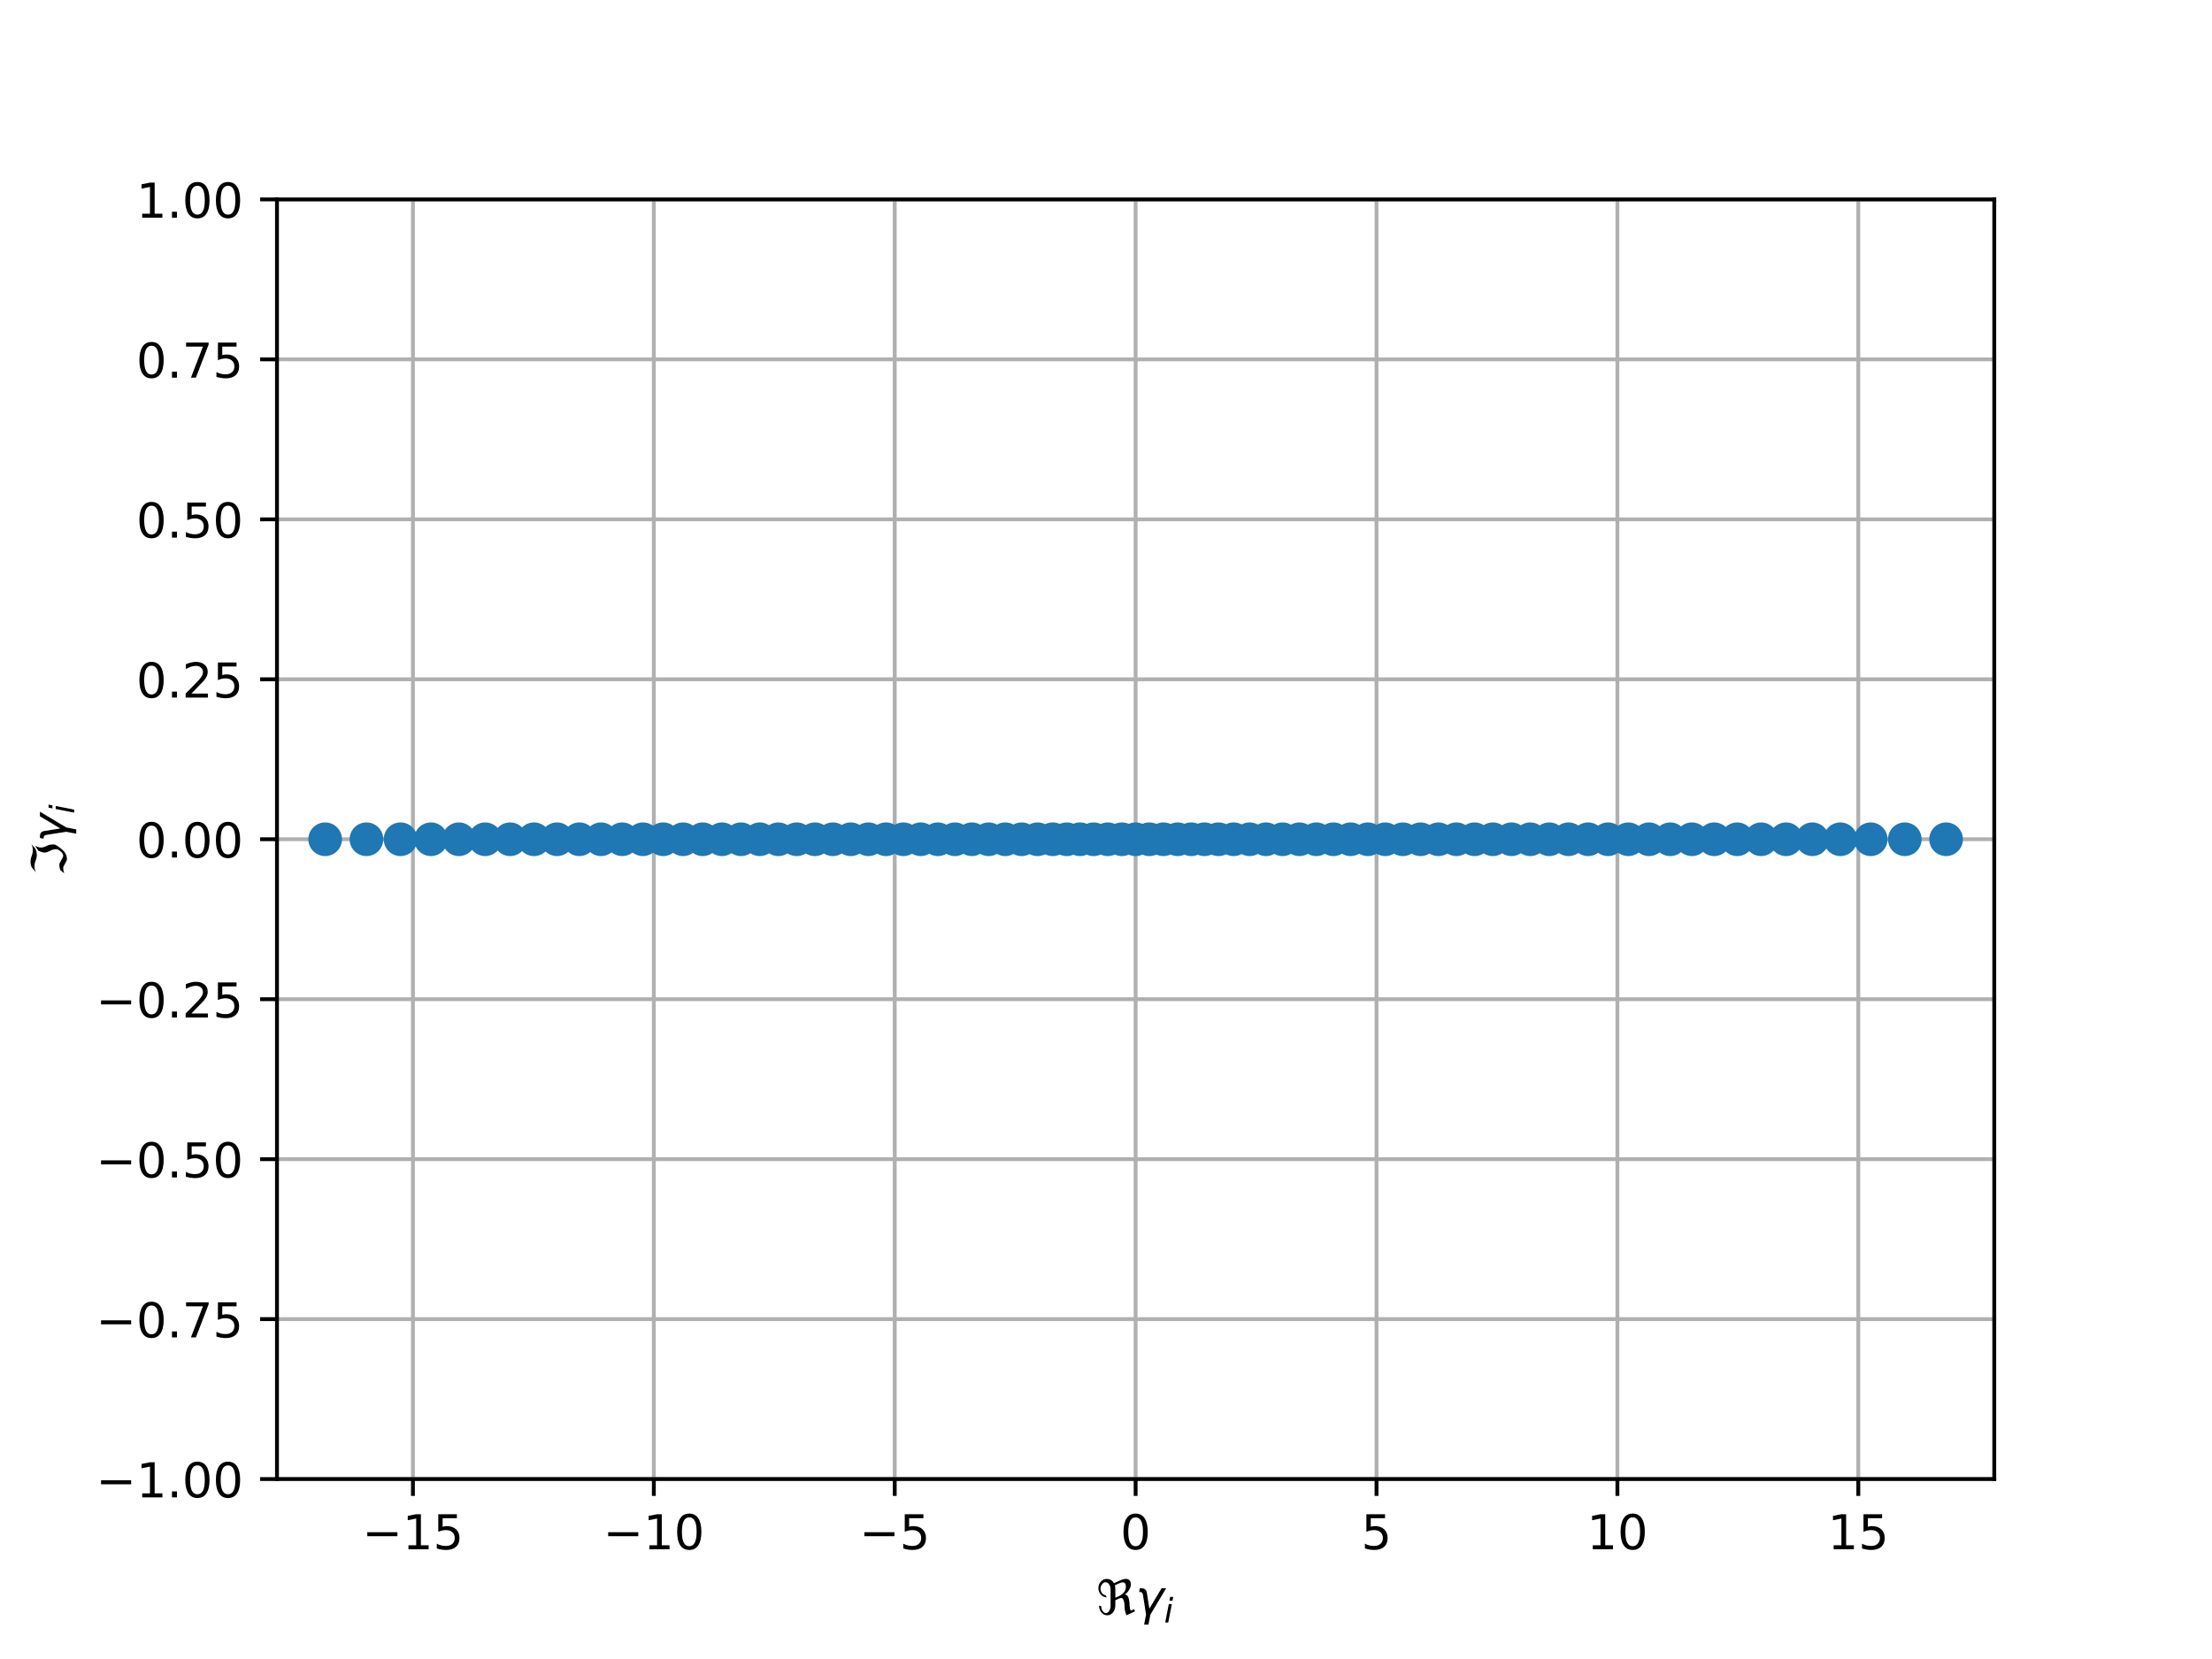<?xml version="1.0" encoding="utf-8" standalone="no"?>
<!DOCTYPE svg PUBLIC "-//W3C//DTD SVG 1.1//EN"
  "http://www.w3.org/Graphics/SVG/1.1/DTD/svg11.dtd">
<!-- Created with matplotlib (http://matplotlib.org/) -->
<svg height="345pt" version="1.1" viewBox="0 0 460 345" width="460pt" xmlns="http://www.w3.org/2000/svg" xmlns:xlink="http://www.w3.org/1999/xlink">
 <defs>
  <style type="text/css">
*{stroke-linecap:butt;stroke-linejoin:round;}
  </style>
 </defs>
 <g id="figure_1">
  <g id="patch_1">
   <path d="M 0 345.6 
L 460.8 345.6 
L 460.8 0 
L 0 0 
z
" style="fill:#ffffff;"/>
  </g>
  <g id="axes_1">
   <g id="patch_2">
    <path d="M 57.6 307.584 
L 414.72 307.584 
L 414.72 41.472 
L 57.6 41.472 
z
" style="fill:#ffffff;"/>
   </g>
   <g id="matplotlib.axis_1">
    <g id="xtick_1">
     <g id="line2d_1">
      <path clip-path="url(#p64a0161b86)" d="M 85.873 307.584 
L 85.873 41.472 
" style="fill:none;stroke:#b0b0b0;stroke-linecap:square;stroke-width:0.8;"/>
     </g>
     <g id="line2d_2">
      <defs>
       <path d="M 0 0 
L 0 3.5 
" id="m07291fa284" style="stroke:#000000;stroke-width:0.8;"/>
      </defs>
      <g>
       <use style="stroke:#000000;stroke-width:0.8;" x="85.873" xlink:href="#m07291fa284" y="307.584"/>
      </g>
     </g>
     <g id="text_1">
      <!-- −15 -->
      <defs>
       <path d="M 10.594 35.5 
L 73.188 35.5 
L 73.188 27.203 
L 10.594 27.203 
z
" id="DejaVuSans-2212"/>
       <path d="M 12.406 8.297 
L 28.516 8.297 
L 28.516 63.922 
L 10.984 60.406 
L 10.984 69.391 
L 28.422 72.906 
L 38.281 72.906 
L 38.281 8.297 
L 54.391 8.297 
L 54.391 0 
L 12.406 0 
z
" id="DejaVuSans-31"/>
       <path d="M 10.797 72.906 
L 49.516 72.906 
L 49.516 64.594 
L 19.828 64.594 
L 19.828 46.734 
Q 21.969 47.469 24.109 47.828 
Q 26.266 48.188 28.422 48.188 
Q 40.625 48.188 47.75 41.5 
Q 54.891 34.812 54.891 23.391 
Q 54.891 11.625 47.562 5.094 
Q 40.234 -1.422 26.906 -1.422 
Q 22.312 -1.422 17.547 -0.641 
Q 12.797 0.141 7.719 1.703 
L 7.719 11.625 
Q 12.109 9.234 16.797 8.062 
Q 21.484 6.891 26.703 6.891 
Q 35.156 6.891 40.078 11.328 
Q 45.016 15.766 45.016 23.391 
Q 45.016 31 40.078 35.438 
Q 35.156 39.891 26.703 39.891 
Q 22.75 39.891 18.812 39.016 
Q 14.891 38.141 10.797 36.281 
z
" id="DejaVuSans-35"/>
      </defs>
      <g transform="translate(75.321 322.182)scale(0.1 -0.1)">
       <use xlink:href="#DejaVuSans-2212"/>
       <use x="83.789" xlink:href="#DejaVuSans-31"/>
       <use x="147.412" xlink:href="#DejaVuSans-35"/>
      </g>
     </g>
    </g>
    <g id="xtick_2">
     <g id="line2d_3">
      <path clip-path="url(#p64a0161b86)" d="M 135.969 307.584 
L 135.969 41.472 
" style="fill:none;stroke:#b0b0b0;stroke-linecap:square;stroke-width:0.8;"/>
     </g>
     <g id="line2d_4">
      <g>
       <use style="stroke:#000000;stroke-width:0.8;" x="135.969" xlink:href="#m07291fa284" y="307.584"/>
      </g>
     </g>
     <g id="text_2">
      <!-- −10 -->
      <defs>
       <path d="M 31.781 66.406 
Q 24.172 66.406 20.328 58.906 
Q 16.5 51.422 16.5 36.375 
Q 16.5 21.391 20.328 13.891 
Q 24.172 6.391 31.781 6.391 
Q 39.453 6.391 43.281 13.891 
Q 47.125 21.391 47.125 36.375 
Q 47.125 51.422 43.281 58.906 
Q 39.453 66.406 31.781 66.406 
M 31.781 74.219 
Q 44.047 74.219 50.516 64.516 
Q 56.984 54.828 56.984 36.375 
Q 56.984 17.969 50.516 8.266 
Q 44.047 -1.422 31.781 -1.422 
Q 19.531 -1.422 13.062 8.266 
Q 6.594 17.969 6.594 36.375 
Q 6.594 54.828 13.062 64.516 
Q 19.531 74.219 31.781 74.219 
" id="DejaVuSans-30"/>
      </defs>
      <g transform="translate(125.416 322.182)scale(0.1 -0.1)">
       <use xlink:href="#DejaVuSans-2212"/>
       <use x="83.789" xlink:href="#DejaVuSans-31"/>
       <use x="147.412" xlink:href="#DejaVuSans-30"/>
      </g>
     </g>
    </g>
    <g id="xtick_3">
     <g id="line2d_5">
      <path clip-path="url(#p64a0161b86)" d="M 186.064 307.584 
L 186.064 41.472 
" style="fill:none;stroke:#b0b0b0;stroke-linecap:square;stroke-width:0.8;"/>
     </g>
     <g id="line2d_6">
      <g>
       <use style="stroke:#000000;stroke-width:0.8;" x="186.064" xlink:href="#m07291fa284" y="307.584"/>
      </g>
     </g>
     <g id="text_3">
      <!-- −5 -->
      <g transform="translate(178.693 322.182)scale(0.1 -0.1)">
       <use xlink:href="#DejaVuSans-2212"/>
       <use x="83.789" xlink:href="#DejaVuSans-35"/>
      </g>
     </g>
    </g>
    <g id="xtick_4">
     <g id="line2d_7">
      <path clip-path="url(#p64a0161b86)" d="M 236.16 307.584 
L 236.16 41.472 
" style="fill:none;stroke:#b0b0b0;stroke-linecap:square;stroke-width:0.8;"/>
     </g>
     <g id="line2d_8">
      <g>
       <use style="stroke:#000000;stroke-width:0.8;" x="236.16" xlink:href="#m07291fa284" y="307.584"/>
      </g>
     </g>
     <g id="text_4">
      <!-- 0 -->
      <g transform="translate(232.979 322.182)scale(0.1 -0.1)">
       <use xlink:href="#DejaVuSans-30"/>
      </g>
     </g>
    </g>
    <g id="xtick_5">
     <g id="line2d_9">
      <path clip-path="url(#p64a0161b86)" d="M 286.256 307.584 
L 286.256 41.472 
" style="fill:none;stroke:#b0b0b0;stroke-linecap:square;stroke-width:0.8;"/>
     </g>
     <g id="line2d_10">
      <g>
       <use style="stroke:#000000;stroke-width:0.8;" x="286.256" xlink:href="#m07291fa284" y="307.584"/>
      </g>
     </g>
     <g id="text_5">
      <!-- 5 -->
      <g transform="translate(283.074 322.182)scale(0.1 -0.1)">
       <use xlink:href="#DejaVuSans-35"/>
      </g>
     </g>
    </g>
    <g id="xtick_6">
     <g id="line2d_11">
      <path clip-path="url(#p64a0161b86)" d="M 336.351 307.584 
L 336.351 41.472 
" style="fill:none;stroke:#b0b0b0;stroke-linecap:square;stroke-width:0.8;"/>
     </g>
     <g id="line2d_12">
      <g>
       <use style="stroke:#000000;stroke-width:0.8;" x="336.351" xlink:href="#m07291fa284" y="307.584"/>
      </g>
     </g>
     <g id="text_6">
      <!-- 10 -->
      <g transform="translate(329.989 322.182)scale(0.1 -0.1)">
       <use xlink:href="#DejaVuSans-31"/>
       <use x="63.623" xlink:href="#DejaVuSans-30"/>
      </g>
     </g>
    </g>
    <g id="xtick_7">
     <g id="line2d_13">
      <path clip-path="url(#p64a0161b86)" d="M 386.447 307.584 
L 386.447 41.472 
" style="fill:none;stroke:#b0b0b0;stroke-linecap:square;stroke-width:0.8;"/>
     </g>
     <g id="line2d_14">
      <g>
       <use style="stroke:#000000;stroke-width:0.8;" x="386.447" xlink:href="#m07291fa284" y="307.584"/>
      </g>
     </g>
     <g id="text_7">
      <!-- 15 -->
      <g transform="translate(380.084 322.182)scale(0.1 -0.1)">
       <use xlink:href="#DejaVuSans-31"/>
       <use x="63.623" xlink:href="#DejaVuSans-35"/>
      </g>
     </g>
    </g>
    <g id="text_8">
     <!-- $\Re \gamma_i$ -->
     <defs>
      <path d="M 62.594 -1.422 
Q 58.594 7.516 58.594 15.281 
Q 58.594 22.125 57.516 26.562 
Q 55.562 34.672 51.703 34.672 
Q 49.656 34.672 45.172 32.562 
L 39.312 29.828 
L 39.312 20.125 
Q 39.312 10.062 34.281 4.297 
Q 29.25 -1.422 22.406 -1.422 
Q 15.531 -1.422 10.547 4.297 
Q 5.516 10.062 5.516 18.656 
Q 7.719 18.062 9.969 17.484 
Q 9.969 11.531 13.094 7.328 
Q 16.219 3.078 19.734 3.078 
Q 23.25 3.078 26.312 7.328 
Q 29.438 11.578 29.438 18.891 
L 29.438 51.469 
Q 29.438 58.734 26.312 63.031 
Q 23.25 67.281 18.75 67.281 
Q 14.797 67.281 11.625 63.031 
Q 8.5 58.844 8.5 53.906 
Q 8.5 48.969 11.625 44.781 
Q 14.75 40.531 18.797 40.531 
L 21.438 36.031 
Q 14.062 36.031 9.078 41.75 
Q 4.047 47.516 4.047 55.125 
Q 4.047 62.797 9.078 68.5 
Q 14.062 74.219 21.438 74.219 
Q 29.344 74.219 34.281 68.5 
Q 35.75 66.797 36.531 65.234 
L 46.828 70.016 
Q 55.953 74.266 61.422 74.266 
Q 63.719 74.266 65.484 73.578 
Q 71.625 71.188 71.625 62.547 
Q 71.625 58.297 68.453 52.297 
Q 65.234 46.234 59.125 41.656 
Q 61.969 41.656 64.359 39.266 
Q 66.109 37.5 67.438 32.422 
Q 69 26.422 69 20.016 
Q 69 13.766 71.188 8.016 
L 78.219 11.281 
L 80.281 6.844 
z
M 38.281 60.891 
Q 39.312 57.234 39.312 52.734 
L 39.312 35.016 
L 46.828 38.484 
Q 53.859 41.75 57.625 46.828 
Q 61.234 51.812 61.234 57.719 
Q 61.234 65.094 57.625 66.656 
Q 56.453 67.141 54.938 67.141 
Q 51.812 67.141 46.828 64.844 
z
" id="DejaVuSans-Oblique-211c"/>
      <path d="M 23.297 46.094 
L 28.719 12.312 
L 54 54.688 
L 63.531 54.688 
L 30.812 0 
L 26.766 -20.797 
L 17.781 -20.797 
L 21.828 0 
L 15.438 40.828 
Q 14.453 46.969 9.812 46.969 
L 7.422 46.969 
L 8.891 54.688 
L 12.312 54.688 
Q 21.922 54.688 23.297 46.094 
" id="DejaVuSans-Oblique-3b3"/>
      <path d="M 18.312 75.984 
L 27.297 75.984 
L 25.094 64.594 
L 16.109 64.594 
z
M 14.203 54.688 
L 23.188 54.688 
L 12.5 0 
L 3.516 0 
z
" id="DejaVuSans-Oblique-69"/>
     </defs>
     <g transform="translate(228.01 335.84)scale(0.1 -0.1)">
      <use transform="translate(0 0.734)" xlink:href="#DejaVuSans-Oblique-211c"/>
      <use transform="translate(81.396 0.734)" xlink:href="#DejaVuSans-Oblique-3b3"/>
      <use transform="translate(140.576 -15.672)scale(0.7)" xlink:href="#DejaVuSans-Oblique-69"/>
     </g>
    </g>
   </g>
   <g id="matplotlib.axis_2">
    <g id="ytick_1">
     <g id="line2d_15">
      <path clip-path="url(#p64a0161b86)" d="M 57.6 307.584 
L 414.72 307.584 
" style="fill:none;stroke:#b0b0b0;stroke-linecap:square;stroke-width:0.8;"/>
     </g>
     <g id="line2d_16">
      <defs>
       <path d="M 0 0 
L -3.5 0 
" id="m7c4ee669ea" style="stroke:#000000;stroke-width:0.8;"/>
      </defs>
      <g>
       <use style="stroke:#000000;stroke-width:0.8;" x="57.6" xlink:href="#m7c4ee669ea" y="307.584"/>
      </g>
     </g>
     <g id="text_9">
      <!-- −1.00 -->
      <defs>
       <path d="M 10.688 12.406 
L 21 12.406 
L 21 0 
L 10.688 0 
z
" id="DejaVuSans-2e"/>
      </defs>
      <g transform="translate(19.955 311.383)scale(0.1 -0.1)">
       <use xlink:href="#DejaVuSans-2212"/>
       <use x="83.789" xlink:href="#DejaVuSans-31"/>
       <use x="147.412" xlink:href="#DejaVuSans-2e"/>
       <use x="179.199" xlink:href="#DejaVuSans-30"/>
       <use x="242.822" xlink:href="#DejaVuSans-30"/>
      </g>
     </g>
    </g>
    <g id="ytick_2">
     <g id="line2d_17">
      <path clip-path="url(#p64a0161b86)" d="M 57.6 274.32 
L 414.72 274.32 
" style="fill:none;stroke:#b0b0b0;stroke-linecap:square;stroke-width:0.8;"/>
     </g>
     <g id="line2d_18">
      <g>
       <use style="stroke:#000000;stroke-width:0.8;" x="57.6" xlink:href="#m7c4ee669ea" y="274.32"/>
      </g>
     </g>
     <g id="text_10">
      <!-- −0.75 -->
      <defs>
       <path d="M 8.203 72.906 
L 55.078 72.906 
L 55.078 68.703 
L 28.609 0 
L 18.312 0 
L 43.219 64.594 
L 8.203 64.594 
z
" id="DejaVuSans-37"/>
      </defs>
      <g transform="translate(19.955 278.119)scale(0.1 -0.1)">
       <use xlink:href="#DejaVuSans-2212"/>
       <use x="83.789" xlink:href="#DejaVuSans-30"/>
       <use x="147.412" xlink:href="#DejaVuSans-2e"/>
       <use x="179.199" xlink:href="#DejaVuSans-37"/>
       <use x="242.822" xlink:href="#DejaVuSans-35"/>
      </g>
     </g>
    </g>
    <g id="ytick_3">
     <g id="line2d_19">
      <path clip-path="url(#p64a0161b86)" d="M 57.6 241.056 
L 414.72 241.056 
" style="fill:none;stroke:#b0b0b0;stroke-linecap:square;stroke-width:0.8;"/>
     </g>
     <g id="line2d_20">
      <g>
       <use style="stroke:#000000;stroke-width:0.8;" x="57.6" xlink:href="#m7c4ee669ea" y="241.056"/>
      </g>
     </g>
     <g id="text_11">
      <!-- −0.50 -->
      <g transform="translate(19.955 244.855)scale(0.1 -0.1)">
       <use xlink:href="#DejaVuSans-2212"/>
       <use x="83.789" xlink:href="#DejaVuSans-30"/>
       <use x="147.412" xlink:href="#DejaVuSans-2e"/>
       <use x="179.199" xlink:href="#DejaVuSans-35"/>
       <use x="242.822" xlink:href="#DejaVuSans-30"/>
      </g>
     </g>
    </g>
    <g id="ytick_4">
     <g id="line2d_21">
      <path clip-path="url(#p64a0161b86)" d="M 57.6 207.792 
L 414.72 207.792 
" style="fill:none;stroke:#b0b0b0;stroke-linecap:square;stroke-width:0.8;"/>
     </g>
     <g id="line2d_22">
      <g>
       <use style="stroke:#000000;stroke-width:0.8;" x="57.6" xlink:href="#m7c4ee669ea" y="207.792"/>
      </g>
     </g>
     <g id="text_12">
      <!-- −0.25 -->
      <defs>
       <path d="M 19.188 8.297 
L 53.609 8.297 
L 53.609 0 
L 7.328 0 
L 7.328 8.297 
Q 12.938 14.109 22.625 23.891 
Q 32.328 33.688 34.812 36.531 
Q 39.547 41.844 41.422 45.531 
Q 43.312 49.219 43.312 52.781 
Q 43.312 58.594 39.234 62.25 
Q 35.156 65.922 28.609 65.922 
Q 23.969 65.922 18.812 64.312 
Q 13.672 62.703 7.812 59.422 
L 7.812 69.391 
Q 13.766 71.781 18.938 73 
Q 24.125 74.219 28.422 74.219 
Q 39.75 74.219 46.484 68.547 
Q 53.219 62.891 53.219 53.422 
Q 53.219 48.922 51.531 44.891 
Q 49.859 40.875 45.406 35.406 
Q 44.188 33.984 37.641 27.219 
Q 31.109 20.453 19.188 8.297 
" id="DejaVuSans-32"/>
      </defs>
      <g transform="translate(19.955 211.591)scale(0.1 -0.1)">
       <use xlink:href="#DejaVuSans-2212"/>
       <use x="83.789" xlink:href="#DejaVuSans-30"/>
       <use x="147.412" xlink:href="#DejaVuSans-2e"/>
       <use x="179.199" xlink:href="#DejaVuSans-32"/>
       <use x="242.822" xlink:href="#DejaVuSans-35"/>
      </g>
     </g>
    </g>
    <g id="ytick_5">
     <g id="line2d_23">
      <path clip-path="url(#p64a0161b86)" d="M 57.6 174.528 
L 414.72 174.528 
" style="fill:none;stroke:#b0b0b0;stroke-linecap:square;stroke-width:0.8;"/>
     </g>
     <g id="line2d_24">
      <g>
       <use style="stroke:#000000;stroke-width:0.8;" x="57.6" xlink:href="#m7c4ee669ea" y="174.528"/>
      </g>
     </g>
     <g id="text_13">
      <!-- 0.00 -->
      <g transform="translate(28.334 178.327)scale(0.1 -0.1)">
       <use xlink:href="#DejaVuSans-30"/>
       <use x="63.623" xlink:href="#DejaVuSans-2e"/>
       <use x="95.41" xlink:href="#DejaVuSans-30"/>
       <use x="159.033" xlink:href="#DejaVuSans-30"/>
      </g>
     </g>
    </g>
    <g id="ytick_6">
     <g id="line2d_25">
      <path clip-path="url(#p64a0161b86)" d="M 57.6 141.264 
L 414.72 141.264 
" style="fill:none;stroke:#b0b0b0;stroke-linecap:square;stroke-width:0.8;"/>
     </g>
     <g id="line2d_26">
      <g>
       <use style="stroke:#000000;stroke-width:0.8;" x="57.6" xlink:href="#m7c4ee669ea" y="141.264"/>
      </g>
     </g>
     <g id="text_14">
      <!-- 0.25 -->
      <g transform="translate(28.334 145.063)scale(0.1 -0.1)">
       <use xlink:href="#DejaVuSans-30"/>
       <use x="63.623" xlink:href="#DejaVuSans-2e"/>
       <use x="95.41" xlink:href="#DejaVuSans-32"/>
       <use x="159.033" xlink:href="#DejaVuSans-35"/>
      </g>
     </g>
    </g>
    <g id="ytick_7">
     <g id="line2d_27">
      <path clip-path="url(#p64a0161b86)" d="M 57.6 108 
L 414.72 108 
" style="fill:none;stroke:#b0b0b0;stroke-linecap:square;stroke-width:0.8;"/>
     </g>
     <g id="line2d_28">
      <g>
       <use style="stroke:#000000;stroke-width:0.8;" x="57.6" xlink:href="#m7c4ee669ea" y="108"/>
      </g>
     </g>
     <g id="text_15">
      <!-- 0.50 -->
      <g transform="translate(28.334 111.799)scale(0.1 -0.1)">
       <use xlink:href="#DejaVuSans-30"/>
       <use x="63.623" xlink:href="#DejaVuSans-2e"/>
       <use x="95.41" xlink:href="#DejaVuSans-35"/>
       <use x="159.033" xlink:href="#DejaVuSans-30"/>
      </g>
     </g>
    </g>
    <g id="ytick_8">
     <g id="line2d_29">
      <path clip-path="url(#p64a0161b86)" d="M 57.6 74.736 
L 414.72 74.736 
" style="fill:none;stroke:#b0b0b0;stroke-linecap:square;stroke-width:0.8;"/>
     </g>
     <g id="line2d_30">
      <g>
       <use style="stroke:#000000;stroke-width:0.8;" x="57.6" xlink:href="#m7c4ee669ea" y="74.736"/>
      </g>
     </g>
     <g id="text_16">
      <!-- 0.75 -->
      <g transform="translate(28.334 78.535)scale(0.1 -0.1)">
       <use xlink:href="#DejaVuSans-30"/>
       <use x="63.623" xlink:href="#DejaVuSans-2e"/>
       <use x="95.41" xlink:href="#DejaVuSans-37"/>
       <use x="159.033" xlink:href="#DejaVuSans-35"/>
      </g>
     </g>
    </g>
    <g id="ytick_9">
     <g id="line2d_31">
      <path clip-path="url(#p64a0161b86)" d="M 57.6 41.472 
L 414.72 41.472 
" style="fill:none;stroke:#b0b0b0;stroke-linecap:square;stroke-width:0.8;"/>
     </g>
     <g id="line2d_32">
      <g>
       <use style="stroke:#000000;stroke-width:0.8;" x="57.6" xlink:href="#m7c4ee669ea" y="41.472"/>
      </g>
     </g>
     <g id="text_17">
      <!-- 1.00 -->
      <g transform="translate(28.334 45.271)scale(0.1 -0.1)">
       <use xlink:href="#DejaVuSans-31"/>
       <use x="63.623" xlink:href="#DejaVuSans-2e"/>
       <use x="95.41" xlink:href="#DejaVuSans-30"/>
       <use x="159.033" xlink:href="#DejaVuSans-30"/>
      </g>
     </g>
    </g>
    <g id="text_18">
     <!-- $\Im \gamma_i$ -->
     <defs>
      <path d="M 5.172 4.391 
L 12.016 12.453 
Q 17.438 14.359 23.141 14.359 
Q 25.922 14.359 32.375 10.453 
Q 39.406 6.25 41.016 6.25 
Q 46.922 6.25 51.812 12.938 
Q 55.281 17.672 55.281 21.344 
Q 55.281 27.484 52.25 32.953 
Q 48.344 40.094 48.344 45.406 
Q 48.344 50.297 52.25 58.109 
L 62.641 64.938 
Q 58.734 58.156 58.734 52.25 
Q 58.734 47.016 62.641 39.797 
Q 65.234 35.016 65.234 25.828 
Q 65.234 21.234 55.375 9.422 
Q 46.297 -1.422 34.469 -1.422 
Q 31.844 -1.422 25.531 2.438 
Q 19.047 6.344 16.312 6.344 
Q 11.719 6.344 5.172 4.391 
M 17.094 71.484 
Q 22.406 74.219 29.297 74.219 
Q 35.297 74.219 41.5 71.828 
Q 47.469 69.531 53.719 69.531 
Q 59.812 69.531 65.922 72.359 
L 56.156 64.062 
Q 49.359 61.234 43.953 61.234 
Q 36.969 61.234 31.734 63.625 
Q 26.516 66.016 19.531 66.016 
Q 13.578 66.016 7.328 63.188 
z
" id="DejaVuSans-Oblique-2111"/>
     </defs>
     <g transform="translate(13.855 182.128)rotate(-90)scale(0.1 -0.1)">
      <use transform="translate(0 0.781)" xlink:href="#DejaVuSans-Oblique-2111"/>
      <use transform="translate(69.727 0.781)" xlink:href="#DejaVuSans-Oblique-3b3"/>
      <use transform="translate(128.906 -15.625)scale(0.7)" xlink:href="#DejaVuSans-Oblique-69"/>
     </g>
    </g>
   </g>
   <g id="line2d_33">
    <defs>
     <path d="M 0 3 
C 0.796 3 1.559 2.684 2.121 2.121 
C 2.684 1.559 3 0.796 3 0 
C 3 -0.796 2.684 -1.559 2.121 -2.121 
C 1.559 -2.684 0.796 -3 0 -3 
C -0.796 -3 -1.559 -2.684 -2.121 -2.121 
C -2.684 -1.559 -3 -0.796 -3 0 
C -3 0.796 -2.684 1.559 -2.121 2.121 
C -1.559 2.684 -0.796 3 0 3 
z
" id="m2ae053a9d2" style="stroke:#1f77b4;"/>
    </defs>
    <g clip-path="url(#p64a0161b86)">
     <use style="fill:#1f77b4;stroke:#1f77b4;" x="366.238" xlink:href="#m2ae053a9d2" y="174.528"/>
     <use style="fill:#1f77b4;stroke:#1f77b4;" x="371.425" xlink:href="#m2ae053a9d2" y="174.528"/>
     <use style="fill:#1f77b4;stroke:#1f77b4;" x="129.394" xlink:href="#m2ae053a9d2" y="174.528"/>
     <use style="fill:#1f77b4;stroke:#1f77b4;" x="356.479" xlink:href="#m2ae053a9d2" y="174.528"/>
     <use style="fill:#1f77b4;stroke:#1f77b4;" x="83.295" xlink:href="#m2ae053a9d2" y="174.528"/>
     <use style="fill:#1f77b4;stroke:#1f77b4;" x="67.619" xlink:href="#m2ae053a9d2" y="174.528"/>
     <use style="fill:#1f77b4;stroke:#1f77b4;" x="76.203" xlink:href="#m2ae053a9d2" y="174.528"/>
     <use style="fill:#1f77b4;stroke:#1f77b4;" x="376.886" xlink:href="#m2ae053a9d2" y="174.528"/>
     <use style="fill:#1f77b4;stroke:#1f77b4;" x="173.202" xlink:href="#m2ae053a9d2" y="174.528"/>
     <use style="fill:#1f77b4;stroke:#1f77b4;" x="280.856" xlink:href="#m2ae053a9d2" y="174.528"/>
     <use style="fill:#1f77b4;stroke:#1f77b4;" x="347.327" xlink:href="#m2ae053a9d2" y="174.528"/>
     <use style="fill:#1f77b4;stroke:#1f77b4;" x="342.926" xlink:href="#m2ae053a9d2" y="174.528"/>
     <use style="fill:#1f77b4;stroke:#1f77b4;" x="95.434" xlink:href="#m2ae053a9d2" y="174.528"/>
     <use style="fill:#1f77b4;stroke:#1f77b4;" x="218.93" xlink:href="#m2ae053a9d2" y="174.528"/>
     <use style="fill:#1f77b4;stroke:#1f77b4;" x="154.097" xlink:href="#m2ae053a9d2" y="174.528"/>
     <use style="fill:#1f77b4;stroke:#1f77b4;" x="259.873" xlink:href="#m2ae053a9d2" y="174.528"/>
     <use style="fill:#1f77b4;stroke:#1f77b4;" x="338.623" xlink:href="#m2ae053a9d2" y="174.528"/>
     <use style="fill:#1f77b4;stroke:#1f77b4;" x="291.729" xlink:href="#m2ae053a9d2" y="174.528"/>
     <use style="fill:#1f77b4;stroke:#1f77b4;" x="198.584" xlink:href="#m2ae053a9d2" y="174.528"/>
     <use style="fill:#1f77b4;stroke:#1f77b4;" x="161.862" xlink:href="#m2ae053a9d2" y="174.528"/>
     <use style="fill:#1f77b4;stroke:#1f77b4;" x="389.025" xlink:href="#m2ae053a9d2" y="174.528"/>
     <use style="fill:#1f77b4;stroke:#1f77b4;" x="302.861" xlink:href="#m2ae053a9d2" y="174.528"/>
     <use style="fill:#1f77b4;stroke:#1f77b4;" x="106.082" xlink:href="#m2ae053a9d2" y="174.528"/>
     <use style="fill:#1f77b4;stroke:#1f77b4;" x="137.915" xlink:href="#m2ae053a9d2" y="174.528"/>
     <use style="fill:#1f77b4;stroke:#1f77b4;" x="253.39" xlink:href="#m2ae053a9d2" y="174.528"/>
     <use style="fill:#1f77b4;stroke:#1f77b4;" x="404.701" xlink:href="#m2ae053a9d2" y="174.528"/>
     <use style="fill:#1f77b4;stroke:#1f77b4;" x="277.283" xlink:href="#m2ae053a9d2" y="174.528"/>
     <use style="fill:#1f77b4;stroke:#1f77b4;" x="176.912" xlink:href="#m2ae053a9d2" y="174.528"/>
     <use style="fill:#1f77b4;stroke:#1f77b4;" x="306.64" xlink:href="#m2ae053a9d2" y="174.528"/>
     <use style="fill:#1f77b4;stroke:#1f77b4;" x="133.697" xlink:href="#m2ae053a9d2" y="174.528"/>
     <use style="fill:#1f77b4;stroke:#1f77b4;" x="165.68" xlink:href="#m2ae053a9d2" y="174.528"/>
     <use style="fill:#1f77b4;stroke:#1f77b4;" x="396.117" xlink:href="#m2ae053a9d2" y="174.528"/>
     <use style="fill:#1f77b4;stroke:#1f77b4;" x="247.726" xlink:href="#m2ae053a9d2" y="174.528"/>
     <use style="fill:#1f77b4;stroke:#1f77b4;" x="266.726" xlink:href="#m2ae053a9d2" y="174.528"/>
     <use style="fill:#1f77b4;stroke:#1f77b4;" x="361.269" xlink:href="#m2ae053a9d2" y="174.528"/>
     <use style="fill:#1f77b4;stroke:#1f77b4;" x="212.447" xlink:href="#m2ae053a9d2" y="174.528"/>
     <use style="fill:#1f77b4;stroke:#1f77b4;" x="202.104" xlink:href="#m2ae053a9d2" y="174.528"/>
     <use style="fill:#1f77b4;stroke:#1f77b4;" x="89.614" xlink:href="#m2ae053a9d2" y="174.528"/>
     <use style="fill:#1f77b4;stroke:#1f77b4;" x="115.841" xlink:href="#m2ae053a9d2" y="174.528"/>
     <use style="fill:#1f77b4;stroke:#1f77b4;" x="120.481" xlink:href="#m2ae053a9d2" y="174.528"/>
     <use style="fill:#1f77b4;stroke:#1f77b4;" x="195.037" xlink:href="#m2ae053a9d2" y="174.528"/>
     <use style="fill:#1f77b4;stroke:#1f77b4;" x="221.853" xlink:href="#m2ae053a9d2" y="174.528"/>
     <use style="fill:#1f77b4;stroke:#1f77b4;" x="209.047" xlink:href="#m2ae053a9d2" y="174.528"/>
     <use style="fill:#1f77b4;stroke:#1f77b4;" x="250.467" xlink:href="#m2ae053a9d2" y="174.528"/>
     <use style="fill:#1f77b4;stroke:#1f77b4;" x="142.056" xlink:href="#m2ae053a9d2" y="174.528"/>
     <use style="fill:#1f77b4;stroke:#1f77b4;" x="124.993" xlink:href="#m2ae053a9d2" y="174.528"/>
     <use style="fill:#1f77b4;stroke:#1f77b4;" x="382.706" xlink:href="#m2ae053a9d2" y="174.528"/>
     <use style="fill:#1f77b4;stroke:#1f77b4;" x="150.141" xlink:href="#m2ae053a9d2" y="174.528"/>
     <use style="fill:#1f77b4;stroke:#1f77b4;" x="111.051" xlink:href="#m2ae053a9d2" y="174.528"/>
     <use style="fill:#1f77b4;stroke:#1f77b4;" x="322.179" xlink:href="#m2ae053a9d2" y="174.528"/>
     <use style="fill:#1f77b4;stroke:#1f77b4;" x="180.591" xlink:href="#m2ae053a9d2" y="174.528"/>
     <use style="fill:#1f77b4;stroke:#1f77b4;" x="100.895" xlink:href="#m2ae053a9d2" y="174.528"/>
     <use style="fill:#1f77b4;stroke:#1f77b4;" x="351.839" xlink:href="#m2ae053a9d2" y="174.528"/>
     <use style="fill:#1f77b4;stroke:#1f77b4;" x="326.19" xlink:href="#m2ae053a9d2" y="174.528"/>
     <use style="fill:#1f77b4;stroke:#1f77b4;" x="330.264" xlink:href="#m2ae053a9d2" y="174.528"/>
     <use style="fill:#1f77b4;stroke:#1f77b4;" x="334.405" xlink:href="#m2ae053a9d2" y="174.528"/>
     <use style="fill:#1f77b4;stroke:#1f77b4;" x="205.594" xlink:href="#m2ae053a9d2" y="174.528"/>
     <use style="fill:#1f77b4;stroke:#1f77b4;" x="224.594" xlink:href="#m2ae053a9d2" y="174.528"/>
     <use style="fill:#1f77b4;stroke:#1f77b4;" x="273.736" xlink:href="#m2ae053a9d2" y="174.528"/>
     <use style="fill:#1f77b4;stroke:#1f77b4;" x="263.273" xlink:href="#m2ae053a9d2" y="174.528"/>
     <use style="fill:#1f77b4;stroke:#1f77b4;" x="184.242" xlink:href="#m2ae053a9d2" y="174.528"/>
     <use style="fill:#1f77b4;stroke:#1f77b4;" x="146.13" xlink:href="#m2ae053a9d2" y="174.528"/>
     <use style="fill:#1f77b4;stroke:#1f77b4;" x="227.42" xlink:href="#m2ae053a9d2" y="174.528"/>
     <use style="fill:#1f77b4;stroke:#1f77b4;" x="314.317" xlink:href="#m2ae053a9d2" y="174.528"/>
     <use style="fill:#1f77b4;stroke:#1f77b4;" x="244.9" xlink:href="#m2ae053a9d2" y="174.528"/>
     <use style="fill:#1f77b4;stroke:#1f77b4;" x="288.078" xlink:href="#m2ae053a9d2" y="174.528"/>
     <use style="fill:#1f77b4;stroke:#1f77b4;" x="169.459" xlink:href="#m2ae053a9d2" y="174.528"/>
     <use style="fill:#1f77b4;stroke:#1f77b4;" x="230.373" xlink:href="#m2ae053a9d2" y="174.528"/>
     <use style="fill:#1f77b4;stroke:#1f77b4;" x="295.408" xlink:href="#m2ae053a9d2" y="174.528"/>
     <use style="fill:#1f77b4;stroke:#1f77b4;" x="158.003" xlink:href="#m2ae053a9d2" y="174.528"/>
     <use style="fill:#1f77b4;stroke:#1f77b4;" x="239.01" xlink:href="#m2ae053a9d2" y="174.528"/>
     <use style="fill:#1f77b4;stroke:#1f77b4;" x="270.216" xlink:href="#m2ae053a9d2" y="174.528"/>
     <use style="fill:#1f77b4;stroke:#1f77b4;" x="191.464" xlink:href="#m2ae053a9d2" y="174.528"/>
     <use style="fill:#1f77b4;stroke:#1f77b4;" x="187.866" xlink:href="#m2ae053a9d2" y="174.528"/>
     <use style="fill:#1f77b4;stroke:#1f77b4;" x="241.947" xlink:href="#m2ae053a9d2" y="174.528"/>
     <use style="fill:#1f77b4;stroke:#1f77b4;" x="284.454" xlink:href="#m2ae053a9d2" y="174.528"/>
     <use style="fill:#1f77b4;stroke:#1f77b4;" x="299.118" xlink:href="#m2ae053a9d2" y="174.528"/>
     <use style="fill:#1f77b4;stroke:#1f77b4;" x="215.763" xlink:href="#m2ae053a9d2" y="174.528"/>
     <use style="fill:#1f77b4;stroke:#1f77b4;" x="233.31" xlink:href="#m2ae053a9d2" y="174.528"/>
     <use style="fill:#1f77b4;stroke:#1f77b4;" x="310.458" xlink:href="#m2ae053a9d2" y="174.528"/>
     <use style="fill:#1f77b4;stroke:#1f77b4;" x="256.557" xlink:href="#m2ae053a9d2" y="174.528"/>
     <use style="fill:#1f77b4;stroke:#1f77b4;" x="318.223" xlink:href="#m2ae053a9d2" y="174.528"/>
     <use style="fill:#1f77b4;stroke:#1f77b4;" x="236.16" xlink:href="#m2ae053a9d2" y="174.528"/>
    </g>
   </g>
   <g id="patch_3">
    <path d="M 57.6 307.584 
L 57.6 41.472 
" style="fill:none;stroke:#000000;stroke-linecap:square;stroke-linejoin:miter;stroke-width:0.8;"/>
   </g>
   <g id="patch_4">
    <path d="M 414.72 307.584 
L 414.72 41.472 
" style="fill:none;stroke:#000000;stroke-linecap:square;stroke-linejoin:miter;stroke-width:0.8;"/>
   </g>
   <g id="patch_5">
    <path d="M 57.6 307.584 
L 414.72 307.584 
" style="fill:none;stroke:#000000;stroke-linecap:square;stroke-linejoin:miter;stroke-width:0.8;"/>
   </g>
   <g id="patch_6">
    <path d="M 57.6 41.472 
L 414.72 41.472 
" style="fill:none;stroke:#000000;stroke-linecap:square;stroke-linejoin:miter;stroke-width:0.8;"/>
   </g>
  </g>
 </g>
 <defs>
  <clipPath id="p64a0161b86">
   <rect height="266.112" width="357.12" x="57.6" y="41.472"/>
  </clipPath>
 </defs>
</svg>
